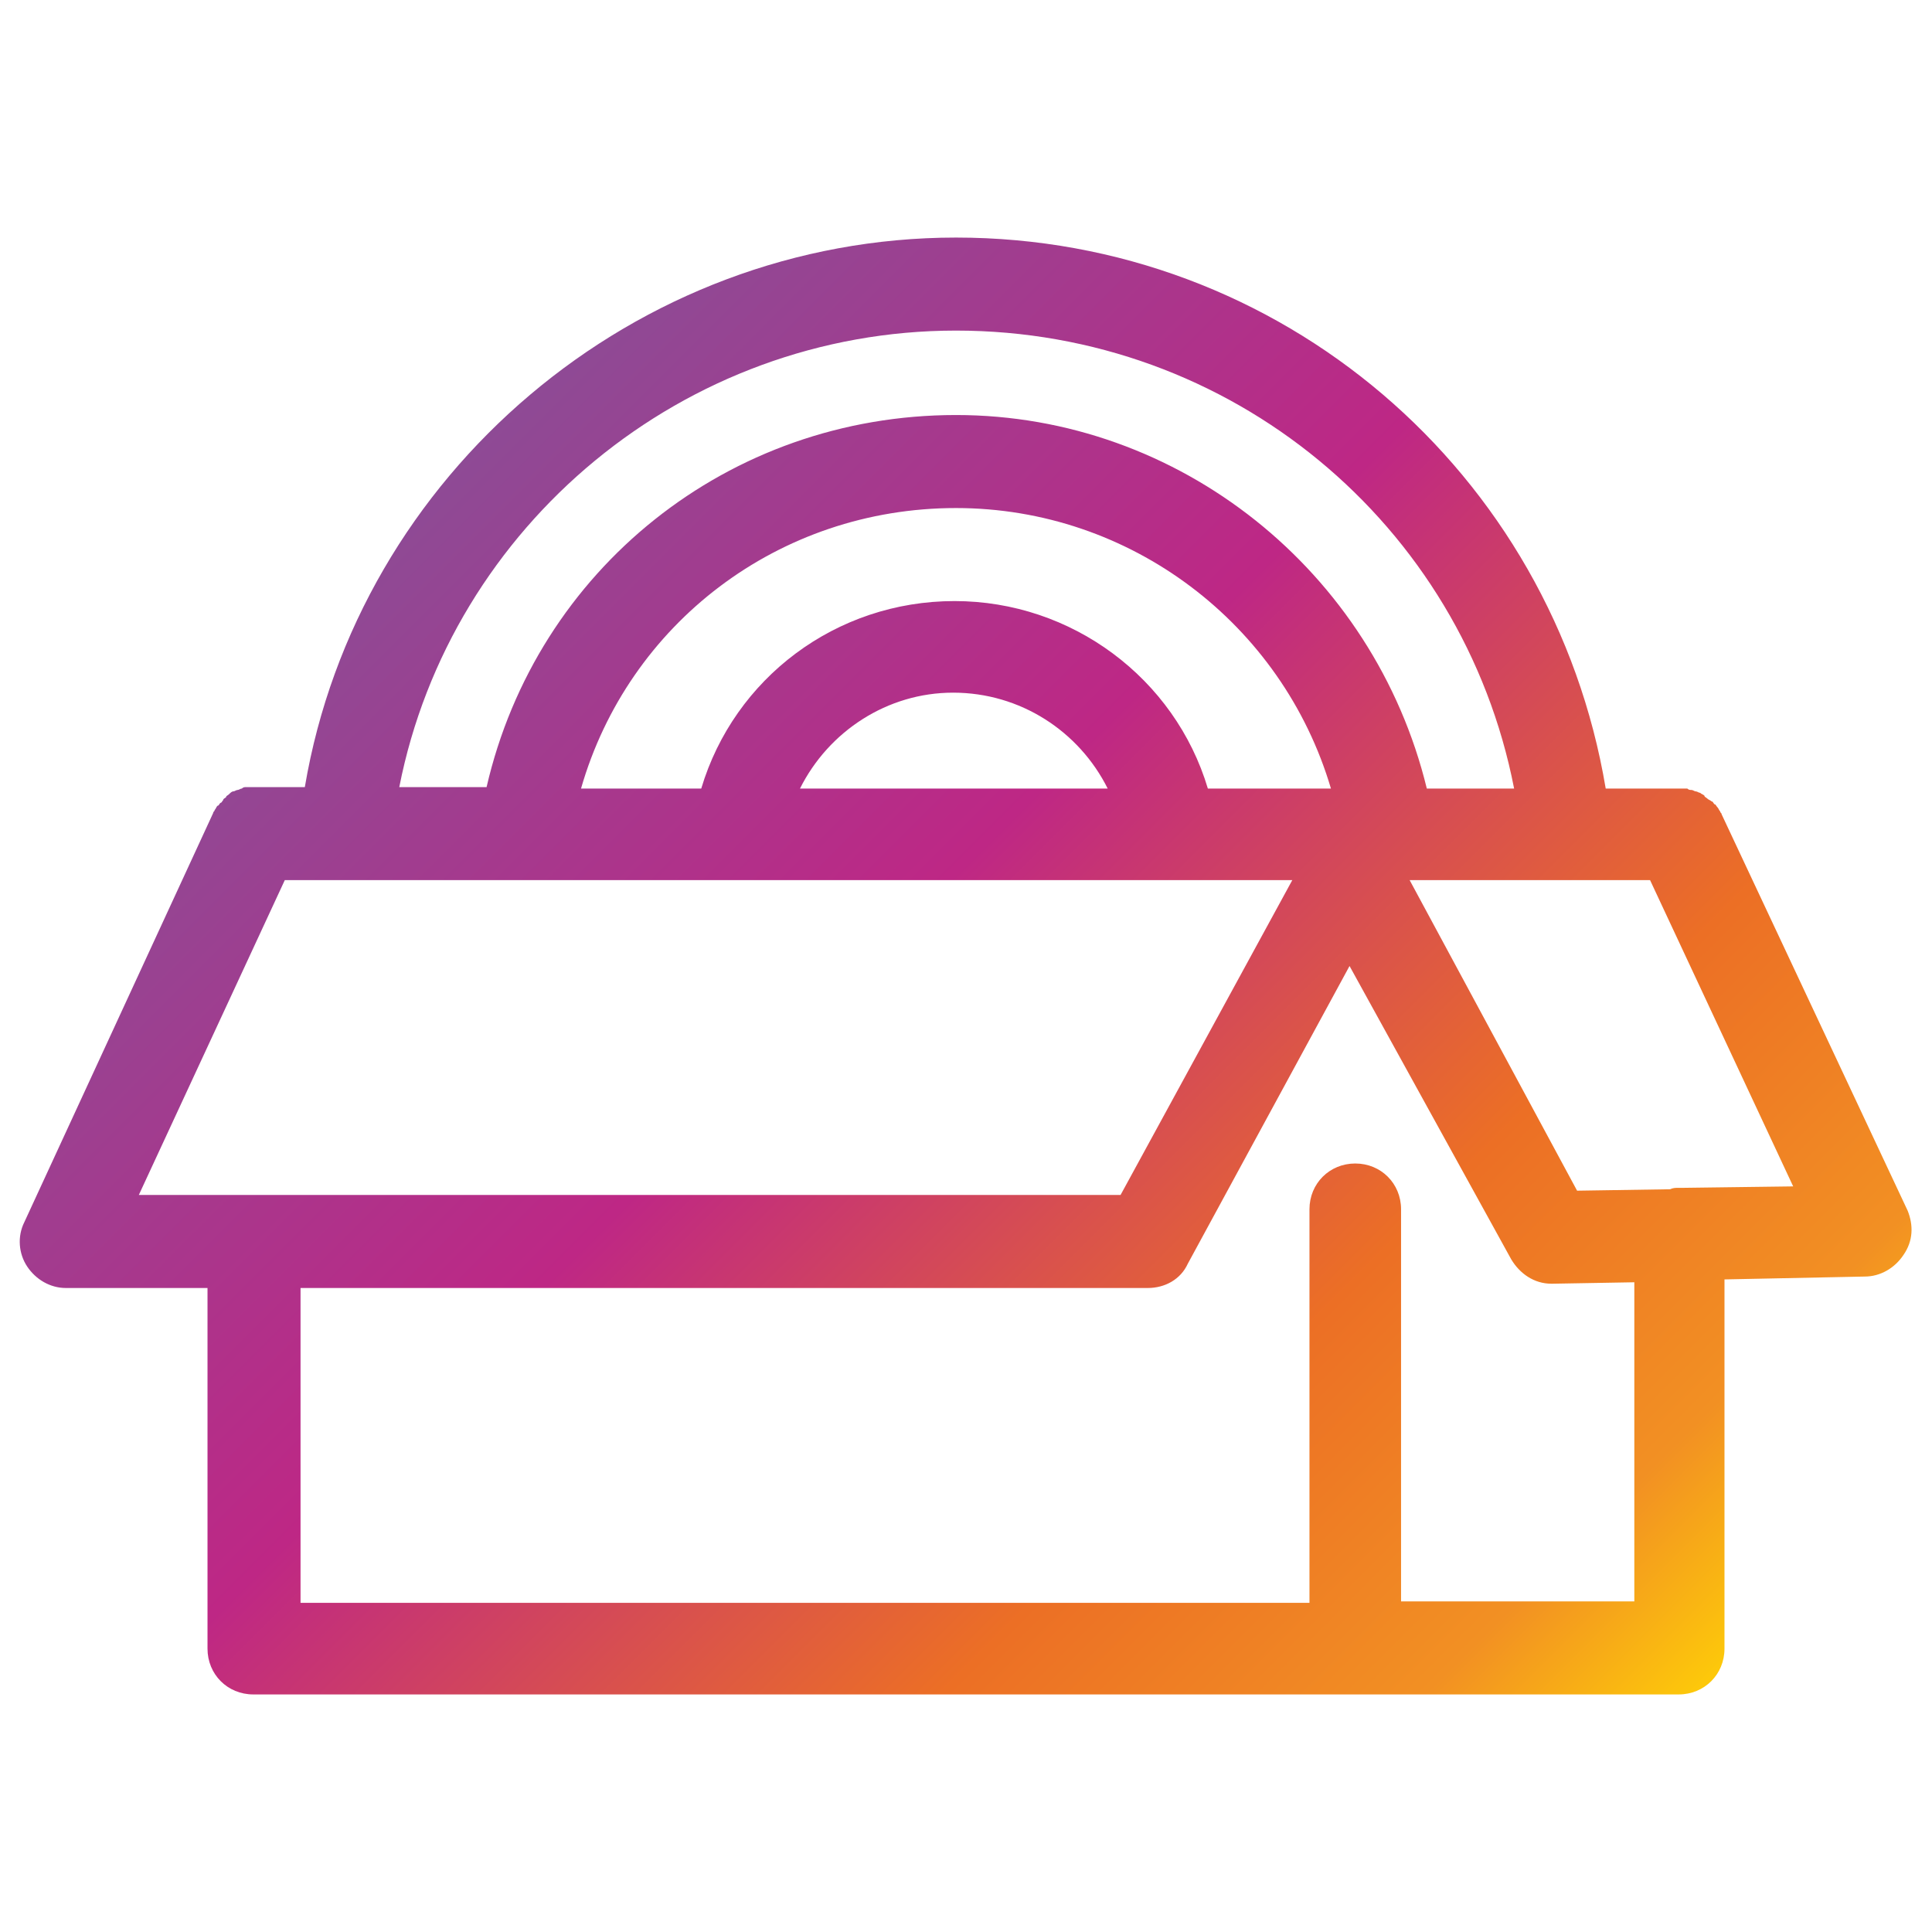 <?xml version="1.0" encoding="utf-8"?>
<!-- Generator: Adobe Illustrator 25.4.1, SVG Export Plug-In . SVG Version: 6.00 Build 0)  -->
<svg version="1.1" id="Layer_1" xmlns="http://www.w3.org/2000/svg" xmlns:xlink="http://www.w3.org/1999/xlink" x="0px" y="0px"
	 viewBox="0 0 135 135" style="enable-background:new 0 0 135 135;" xml:space="preserve">
<style type="text/css">
	.st0{fill:url(#SVGID_1_);}
	.st1{fill:url(#SVGID_00000052802024955981130760000017469516045329922487_);}
	.st2{fill:url(#SVGID_00000090284883417325030540000011795292111961654950_);}
</style>
<linearGradient id="SVGID_1_" gradientUnits="userSpaceOnUse" x1="110.384" y1="126.694" x2="24.029" y2="40.339">
	<stop  offset="0" style="stop-color:#FDC90A"/>
	<stop  offset="0.111" style="stop-color:#F29023"/>
	<stop  offset="0.306" style="stop-color:#EC6F25"/>
	<stop  offset="0.633" style="stop-color:#BE2785"/>
	<stop  offset="1" style="stop-color:#8E4A95"/>
</linearGradient>
<path class="st0" d="M133.3,84.6l-13-27.7c0-0.1-0.1-0.1-0.1-0.2c-0.1-0.1-0.1-0.2-0.2-0.3c-0.1-0.1-0.1-0.2-0.2-0.2
	c-0.1-0.1-0.1-0.2-0.2-0.2c-0.1-0.1-0.2-0.1-0.3-0.2c-0.1-0.1-0.2-0.1-0.2-0.2c-0.1-0.1-0.2-0.1-0.3-0.2c-0.1,0-0.2-0.1-0.3-0.1
	c-0.1,0-0.2-0.1-0.3-0.1c-0.1,0-0.2,0-0.3-0.1c-0.1,0-0.3,0-0.4,0c-0.1,0-0.1,0-0.2,0h-0.1c0,0,0,0,0,0h-5
	C108.5,33,89.5,16.6,66.8,16.6c-22.4,0-41.8,16.5-45.5,38.4h-3.4c0,0,0,0,0,0h-0.1c-0.1,0-0.1,0-0.2,0c-0.1,0-0.3,0-0.4,0
	c-0.1,0-0.2,0-0.3,0.1c-0.1,0-0.2,0.1-0.3,0.1c-0.1,0-0.2,0.1-0.3,0.1c-0.1,0-0.2,0.1-0.3,0.2c-0.1,0.1-0.2,0.1-0.2,0.2
	c-0.1,0.1-0.2,0.1-0.2,0.2c-0.1,0.1-0.1,0.2-0.2,0.2c-0.1,0.1-0.1,0.2-0.2,0.2c-0.1,0.1-0.1,0.2-0.2,0.3c0,0.1-0.1,0.1-0.1,0.2
	L1.7,85.4c-0.5,1-0.4,2.2,0.2,3.1c0.6,0.9,1.6,1.5,2.7,1.5h9.9v25.2c0,1.8,1.4,3.2,3.2,3.2h99.6c1.8,0,3.2-1.4,3.2-3.2V89.4l9.8-0.2
	c1.1,0,2.1-0.6,2.7-1.5C133.7,86.7,133.7,85.6,133.3,84.6z M66.8,23.1c19.2,0,35.4,13.5,39,32h-6.1C96,39.9,82.4,29,66.8,29
	c-15.9,0-29.3,10.8-32.8,26h-6.1C31.5,36.7,47.8,23.1,66.8,23.1z M84.4,55.1c-2.3-7.7-9.5-13.1-17.7-13.1c-8.3,0-15.4,5.4-17.7,13.1
	h-8.4c3.3-11.5,13.8-19.6,26.2-19.6c12.2,0,22.8,8.1,26.2,19.6H84.4z M77.4,55.1H55.9c2-4,6.1-6.7,10.7-6.7
	C71.3,48.4,75.4,51.1,77.4,55.1z M19.9,61.5h70.4l-12,22H9.7L19.9,61.5z M114.2,111.9H97.9V84.5c0-1.8-1.4-3.2-3.2-3.2
	s-3.2,1.4-3.2,3.2v27.5H21v-22h59.2c1.2,0,2.3-0.6,2.8-1.7l11.3-20.8L105.6,88c0.6,1,1.6,1.7,2.8,1.7c0,0,0,0,0.1,0l5.7-0.1V111.9z
	 M117.7,83c-0.1,0-0.2,0-0.4,0c-0.2,0-0.4,0-0.6,0.1l-6.5,0.1L98.5,61.5h10.9c0,0,0.1,0,0.1,0c0.1,0,0.2,0,0.3,0c0,0,0,0,0,0h5.5
	l10,21.4L117.7,83z"/>
</svg>
